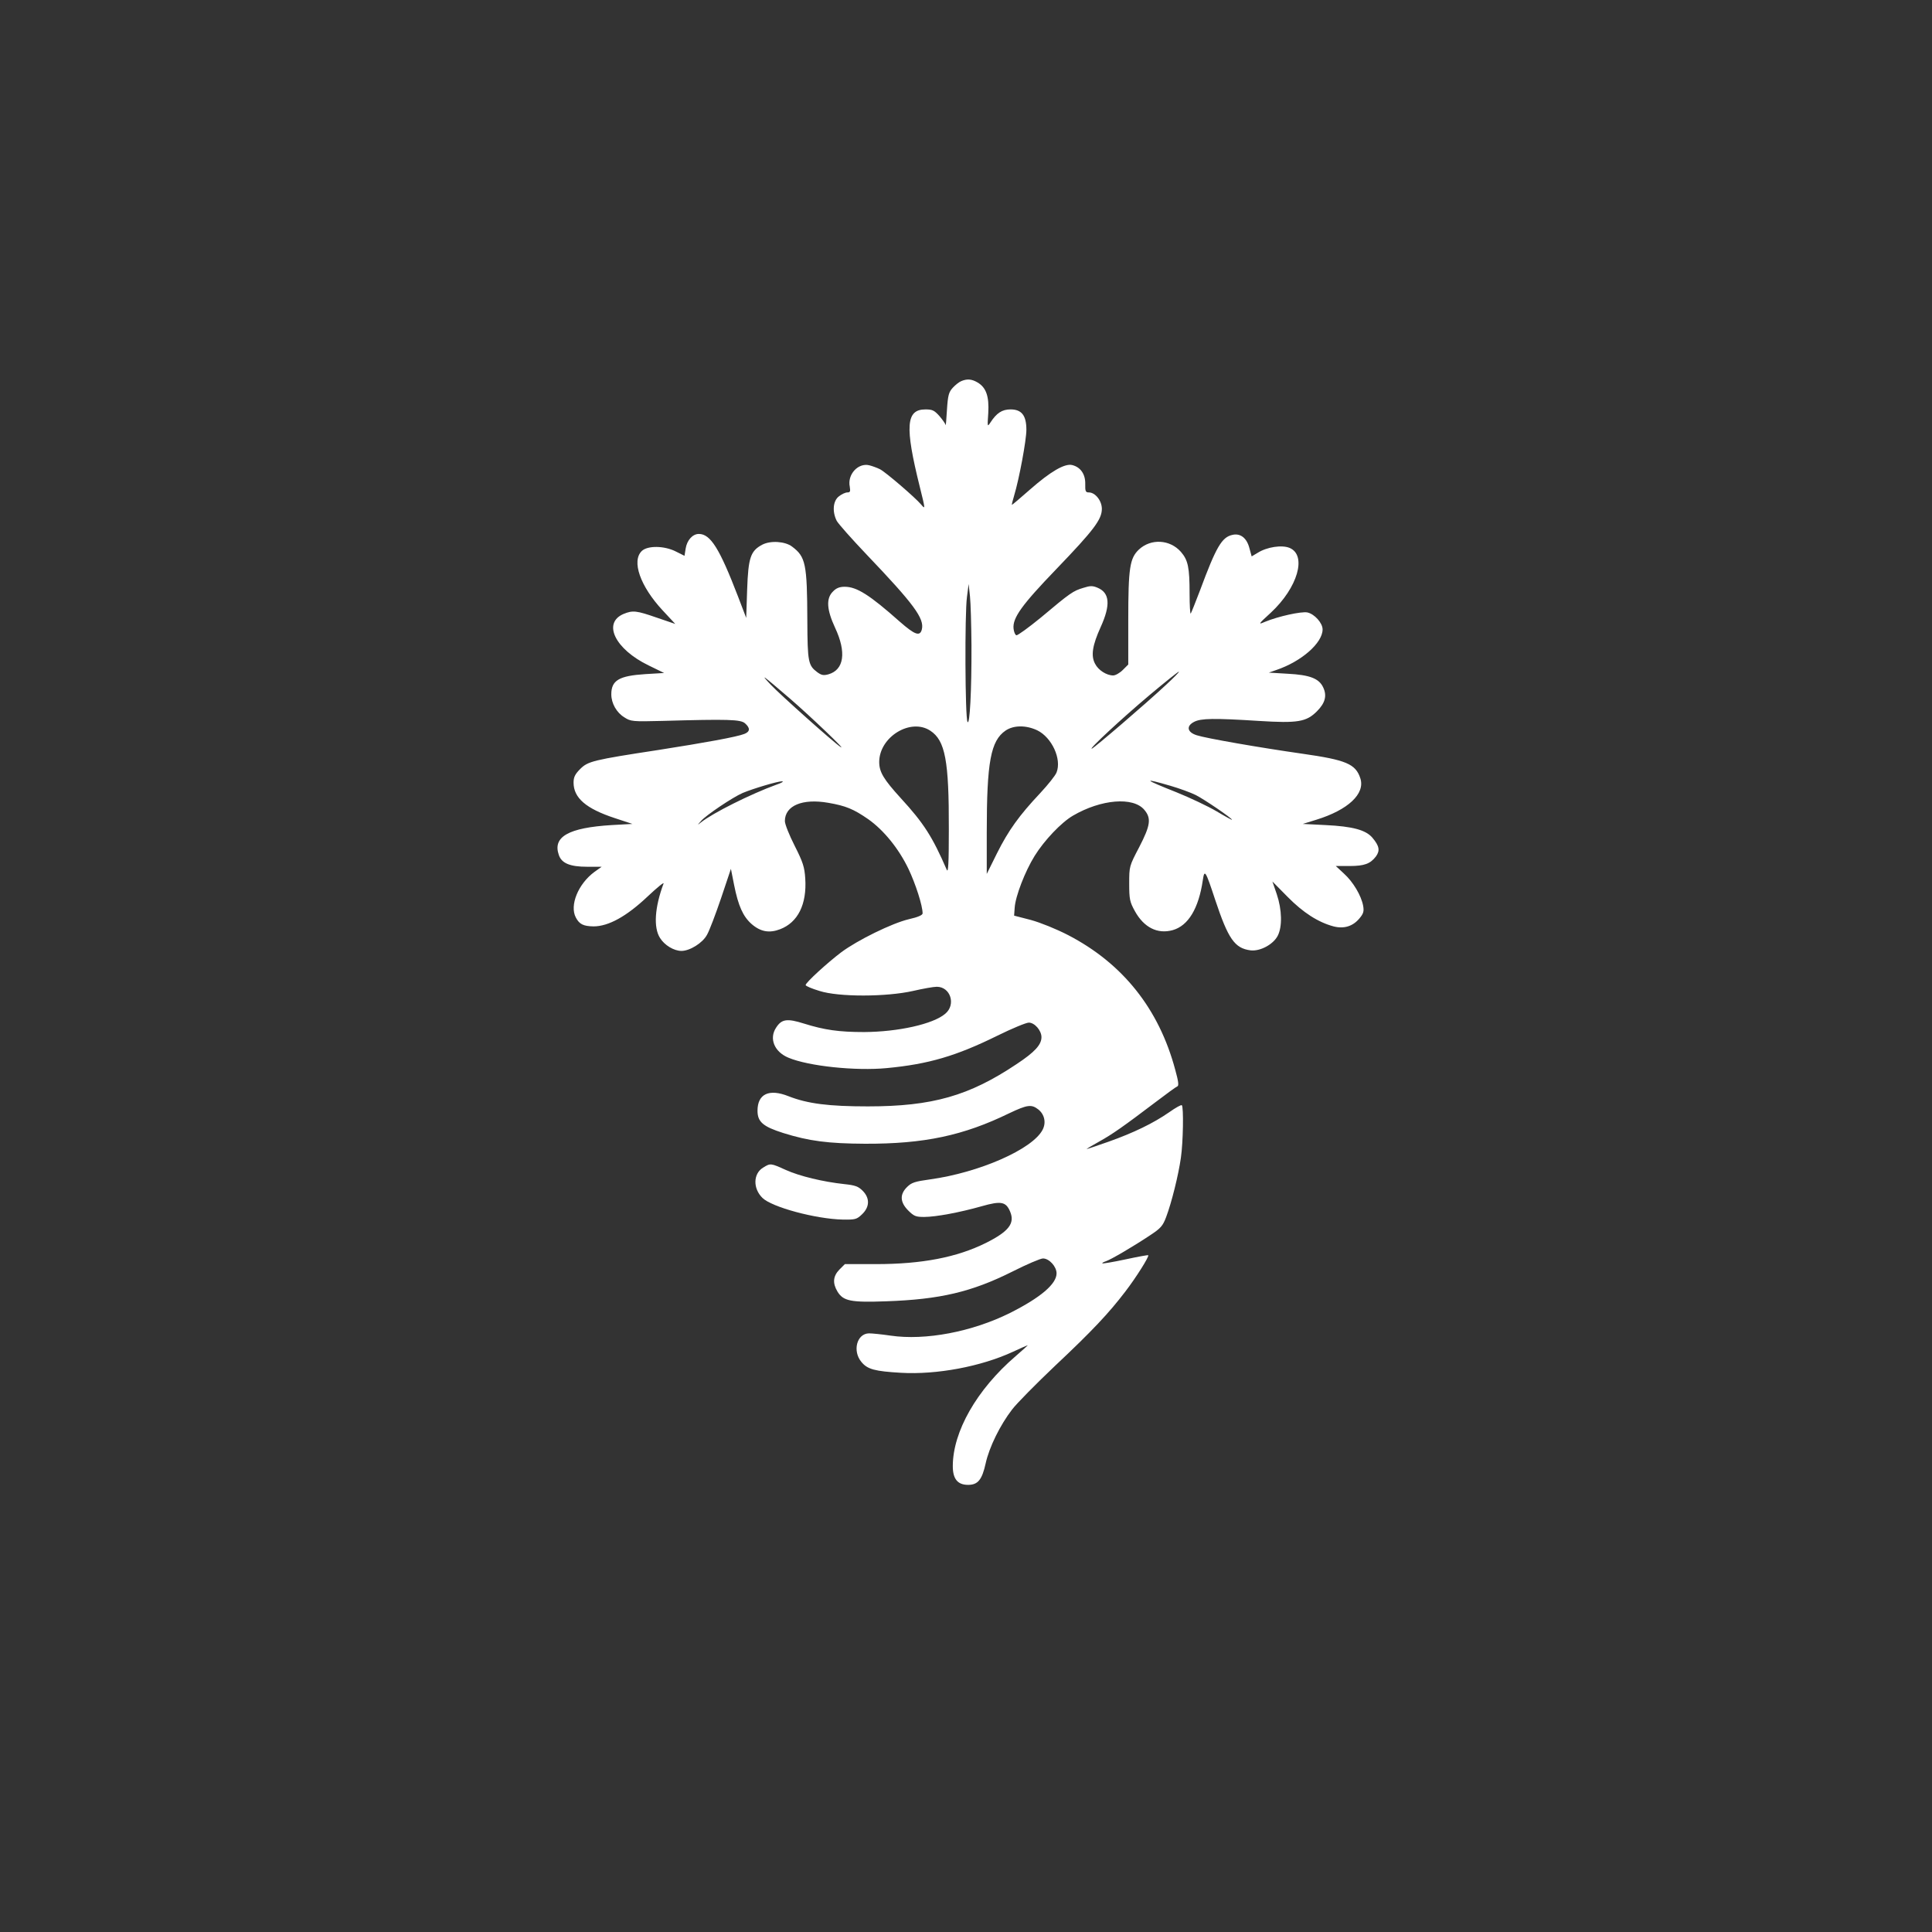 <?xml version="1.0" standalone="no"?>
<!DOCTYPE svg PUBLIC "-//W3C//DTD SVG 20010904//EN"
 "http://www.w3.org/TR/2001/REC-SVG-20010904/DTD/svg10.dtd">
<svg version="1.0" xmlns="http://www.w3.org/2000/svg"
 width="1024pt" height="1024pt" viewBox="0 0 1024 1024"
 preserveAspectRatio="xMidYMid meet">

<rect x="0" y="0" width="1024" height="1024" fill="#333333" stroke="none"/>

<g transform="translate(0,1024) scale(0.1,-0.1)"
fill="#ffffff" stroke="none">
<path d="M5095 8220 c-11 -4 -31 -20 -45 -35 -21 -23 -26 -39 -31 -118 -3 -51
-6 -87 -7 -80 -1 7 -16 28 -33 48 -27 30 -37 35 -74 35 -103 0 -110 -89 -30
-410 30 -121 30 -121 7 -94 -30 36 -188 172 -218 187 -16 8 -41 17 -57 21 -59
14 -117 -49 -103 -114 4 -25 2 -30 -13 -30 -10 0 -30 -9 -45 -21 -31 -24 -36
-81 -11 -130 9 -16 79 -95 157 -177 252 -264 308 -340 294 -398 -10 -39 -37
-29 -117 41 -160 142 -228 185 -292 185 -27 0 -45 -7 -62 -25 -37 -36 -34 -95
11 -192 61 -130 48 -223 -35 -247 -26 -7 -37 -5 -59 11 -48 36 -52 53 -53 273
-1 303 -9 339 -81 393 -37 28 -114 33 -158 10 -62 -33 -74 -68 -80 -238 l-5
-150 -44 115 c-97 252 -145 330 -207 330 -33 0 -63 -33 -70 -78 l-6 -38 -46
23 c-61 31 -149 32 -180 3 -56 -53 -9 -187 110 -315 l67 -72 -97 33 c-109 38
-128 40 -177 20 -113 -48 -45 -187 133 -273 l82 -40 -100 -6 c-139 -9 -180
-33 -180 -107 0 -48 28 -97 69 -122 34 -22 43 -23 201 -19 351 10 416 8 439
-13 28 -25 27 -44 -4 -56 -41 -16 -206 -46 -455 -85 -347 -53 -374 -60 -415
-101 -27 -27 -35 -43 -35 -72 0 -81 66 -138 218 -188 l94 -31 -109 -6 c-230
-14 -315 -62 -281 -159 15 -44 60 -62 150 -62 l77 0 -38 -27 c-87 -64 -133
-178 -99 -242 19 -36 40 -46 94 -47 79 0 175 53 286 158 51 48 89 79 85 69
-47 -126 -54 -233 -19 -288 24 -39 74 -69 114 -69 44 0 112 42 135 85 13 22
46 110 75 195 l52 155 17 -86 c22 -110 47 -166 92 -206 48 -42 95 -50 152 -28
94 36 142 132 133 269 -4 61 -12 86 -56 173 -29 57 -52 115 -52 131 0 82 93
121 230 97 93 -16 134 -33 212 -87 82 -58 161 -155 213 -263 38 -80 75 -195
75 -236 0 -9 -24 -20 -73 -31 -89 -21 -272 -111 -358 -175 -74 -56 -189 -161
-189 -174 0 -5 33 -19 73 -31 102 -33 356 -32 497 0 52 12 108 22 125 22 73 0
103 -95 45 -143 -64 -55 -250 -96 -430 -97 -134 0 -210 11 -319 45 -89 28
-118 24 -147 -21 -39 -58 -10 -129 65 -160 107 -45 357 -71 522 -55 221 21
367 64 586 172 77 38 152 69 166 69 31 0 67 -42 67 -77 0 -40 -35 -79 -132
-143 -251 -168 -446 -224 -788 -224 -207 0 -319 14 -421 54 -103 41 -164 12
-164 -77 0 -59 29 -84 136 -118 137 -43 239 -56 434 -57 313 -1 521 43 765
162 95 45 117 48 153 20 33 -26 43 -70 23 -108 -53 -103 -336 -227 -597 -263
-80 -11 -98 -17 -121 -40 -40 -39 -38 -81 6 -125 30 -30 40 -34 84 -34 62 0
190 24 306 57 102 29 128 24 150 -29 26 -62 -7 -105 -129 -166 -153 -76 -338
-112 -582 -112 l-165 0 -29 -29 c-34 -35 -37 -72 -10 -117 31 -50 70 -58 260
-51 283 10 450 49 666 157 77 39 150 70 163 70 33 0 72 -43 72 -79 0 -56 -84
-128 -247 -210 -201 -100 -448 -147 -633 -120 -47 7 -98 12 -114 12 -65 -1
-89 -94 -40 -152 32 -39 72 -49 209 -57 190 -11 424 33 593 111 41 19 77 35
79 35 2 0 -27 -26 -64 -58 -206 -177 -333 -400 -333 -583 0 -68 26 -99 81 -99
52 0 74 27 93 113 19 87 77 204 140 286 25 33 128 137 228 232 196 184 285
279 372 393 57 74 128 187 122 193 -2 2 -56 -8 -121 -22 -65 -14 -120 -23
-122 -21 -3 2 6 7 18 11 27 9 145 78 235 138 56 37 67 49 85 97 29 77 65 222
78 314 12 82 15 269 5 278 -3 4 -33 -13 -67 -37 -85 -59 -189 -109 -321 -156
-60 -21 -113 -39 -116 -39 -3 0 27 18 65 39 72 40 130 81 303 212 55 42 106
79 112 81 9 3 6 27 -11 88 -86 322 -277 563 -568 714 -62 32 -146 66 -197 80
l-89 23 3 42 c4 61 55 193 106 275 51 82 141 177 203 213 149 87 319 101 378
31 38 -45 33 -82 -27 -198 -53 -101 -53 -102 -53 -193 0 -83 3 -97 30 -146 48
-87 120 -123 200 -101 83 23 138 115 160 264 9 61 14 54 66 -104 69 -207 103
-256 187 -267 51 -6 120 31 144 77 25 48 23 138 -5 221 l-23 67 81 -82 c82
-83 161 -134 243 -156 55 -14 102 0 137 42 22 26 25 38 20 67 -10 54 -53 127
-102 171 l-43 40 73 0 c79 0 110 12 140 51 22 31 18 55 -19 99 -35 41 -104 60
-249 67 l-120 6 71 22 c169 52 261 138 234 220 -25 76 -75 97 -306 130 -231
33 -512 82 -561 98 -51 16 -57 49 -14 71 36 19 106 20 343 5 207 -13 252 -5
308 51 44 44 54 83 33 127 -22 47 -71 66 -188 72 l-100 6 40 14 c133 45 245
143 245 215 0 34 -43 82 -81 90 -33 6 -155 -21 -225 -50 -37 -16 -36 -13 32
49 142 132 192 304 99 343 -41 17 -120 5 -169 -26 l-32 -19 -12 44 c-14 54
-48 80 -90 70 -56 -12 -86 -63 -172 -295 -24 -63 -46 -118 -49 -122 -3 -4 -6
43 -6 105 0 140 -8 178 -46 222 -58 66 -159 72 -223 12 -48 -46 -56 -97 -56
-373 l0 -236 -29 -29 c-16 -16 -39 -29 -51 -29 -35 0 -79 28 -96 62 -23 43
-14 98 30 195 53 117 48 181 -17 208 -26 11 -39 11 -76 -1 -53 -16 -67 -25
-224 -157 -66 -54 -124 -96 -130 -94 -7 2 -13 18 -15 35 -6 57 44 126 227 316
199 207 241 263 241 319 0 43 -35 87 -69 87 -17 0 -20 6 -19 45 1 52 -25 89
-69 100 -40 10 -116 -35 -223 -129 -52 -46 -96 -83 -97 -82 -1 1 4 23 12 49
27 89 65 294 65 349 0 76 -25 108 -84 108 -45 0 -74 -19 -107 -70 -16 -24 -16
-22 -11 51 5 88 -11 135 -57 162 -31 18 -55 20 -86 7z m54 -1400 c1 -241 -9
-428 -21 -406 -13 22 -15 574 -3 661 l9 70 7 -65 c4 -36 7 -153 8 -260z m1031
-210 c-107 -100 -380 -334 -393 -338 -21 -7 155 157 306 284 81 68 151 124
155 124 4 -1 -27 -32 -68 -70z m-1995 -71 c109 -94 308 -284 270 -258 -39 26
-321 278 -370 330 -58 62 -48 55 100 -72z m746 -172 c79 -52 99 -159 98 -522
0 -181 -3 -234 -11 -215 -76 175 -121 246 -244 380 -91 100 -114 138 -114 192
1 133 167 234 271 165z m567 2 c77 -38 130 -152 102 -223 -6 -16 -45 -65 -87
-110 -111 -118 -168 -197 -229 -319 l-54 -109 0 220 c0 375 21 486 100 540 43
29 109 29 168 1z m-1383 -288 c-135 -49 -337 -150 -400 -200 -20 -16 -20 -16
0 7 25 30 168 126 221 149 55 23 185 62 209 62 11 0 -2 -9 -30 -18z m2089 -6
c48 -14 108 -36 134 -49 47 -24 192 -123 192 -131 0 -2 -37 18 -82 45 -46 27
-141 72 -213 101 -174 69 -182 78 -31 34z"/>
<path d="M4044 4051 c-52 -32 -54 -110 -3 -160 49 -49 283 -112 426 -115 66
-1 74 1 102 28 41 39 42 86 3 125 -23 23 -40 29 -97 35 -112 12 -237 42 -310
75 -80 36 -81 37 -121 12z"/>
</g>
</svg>
